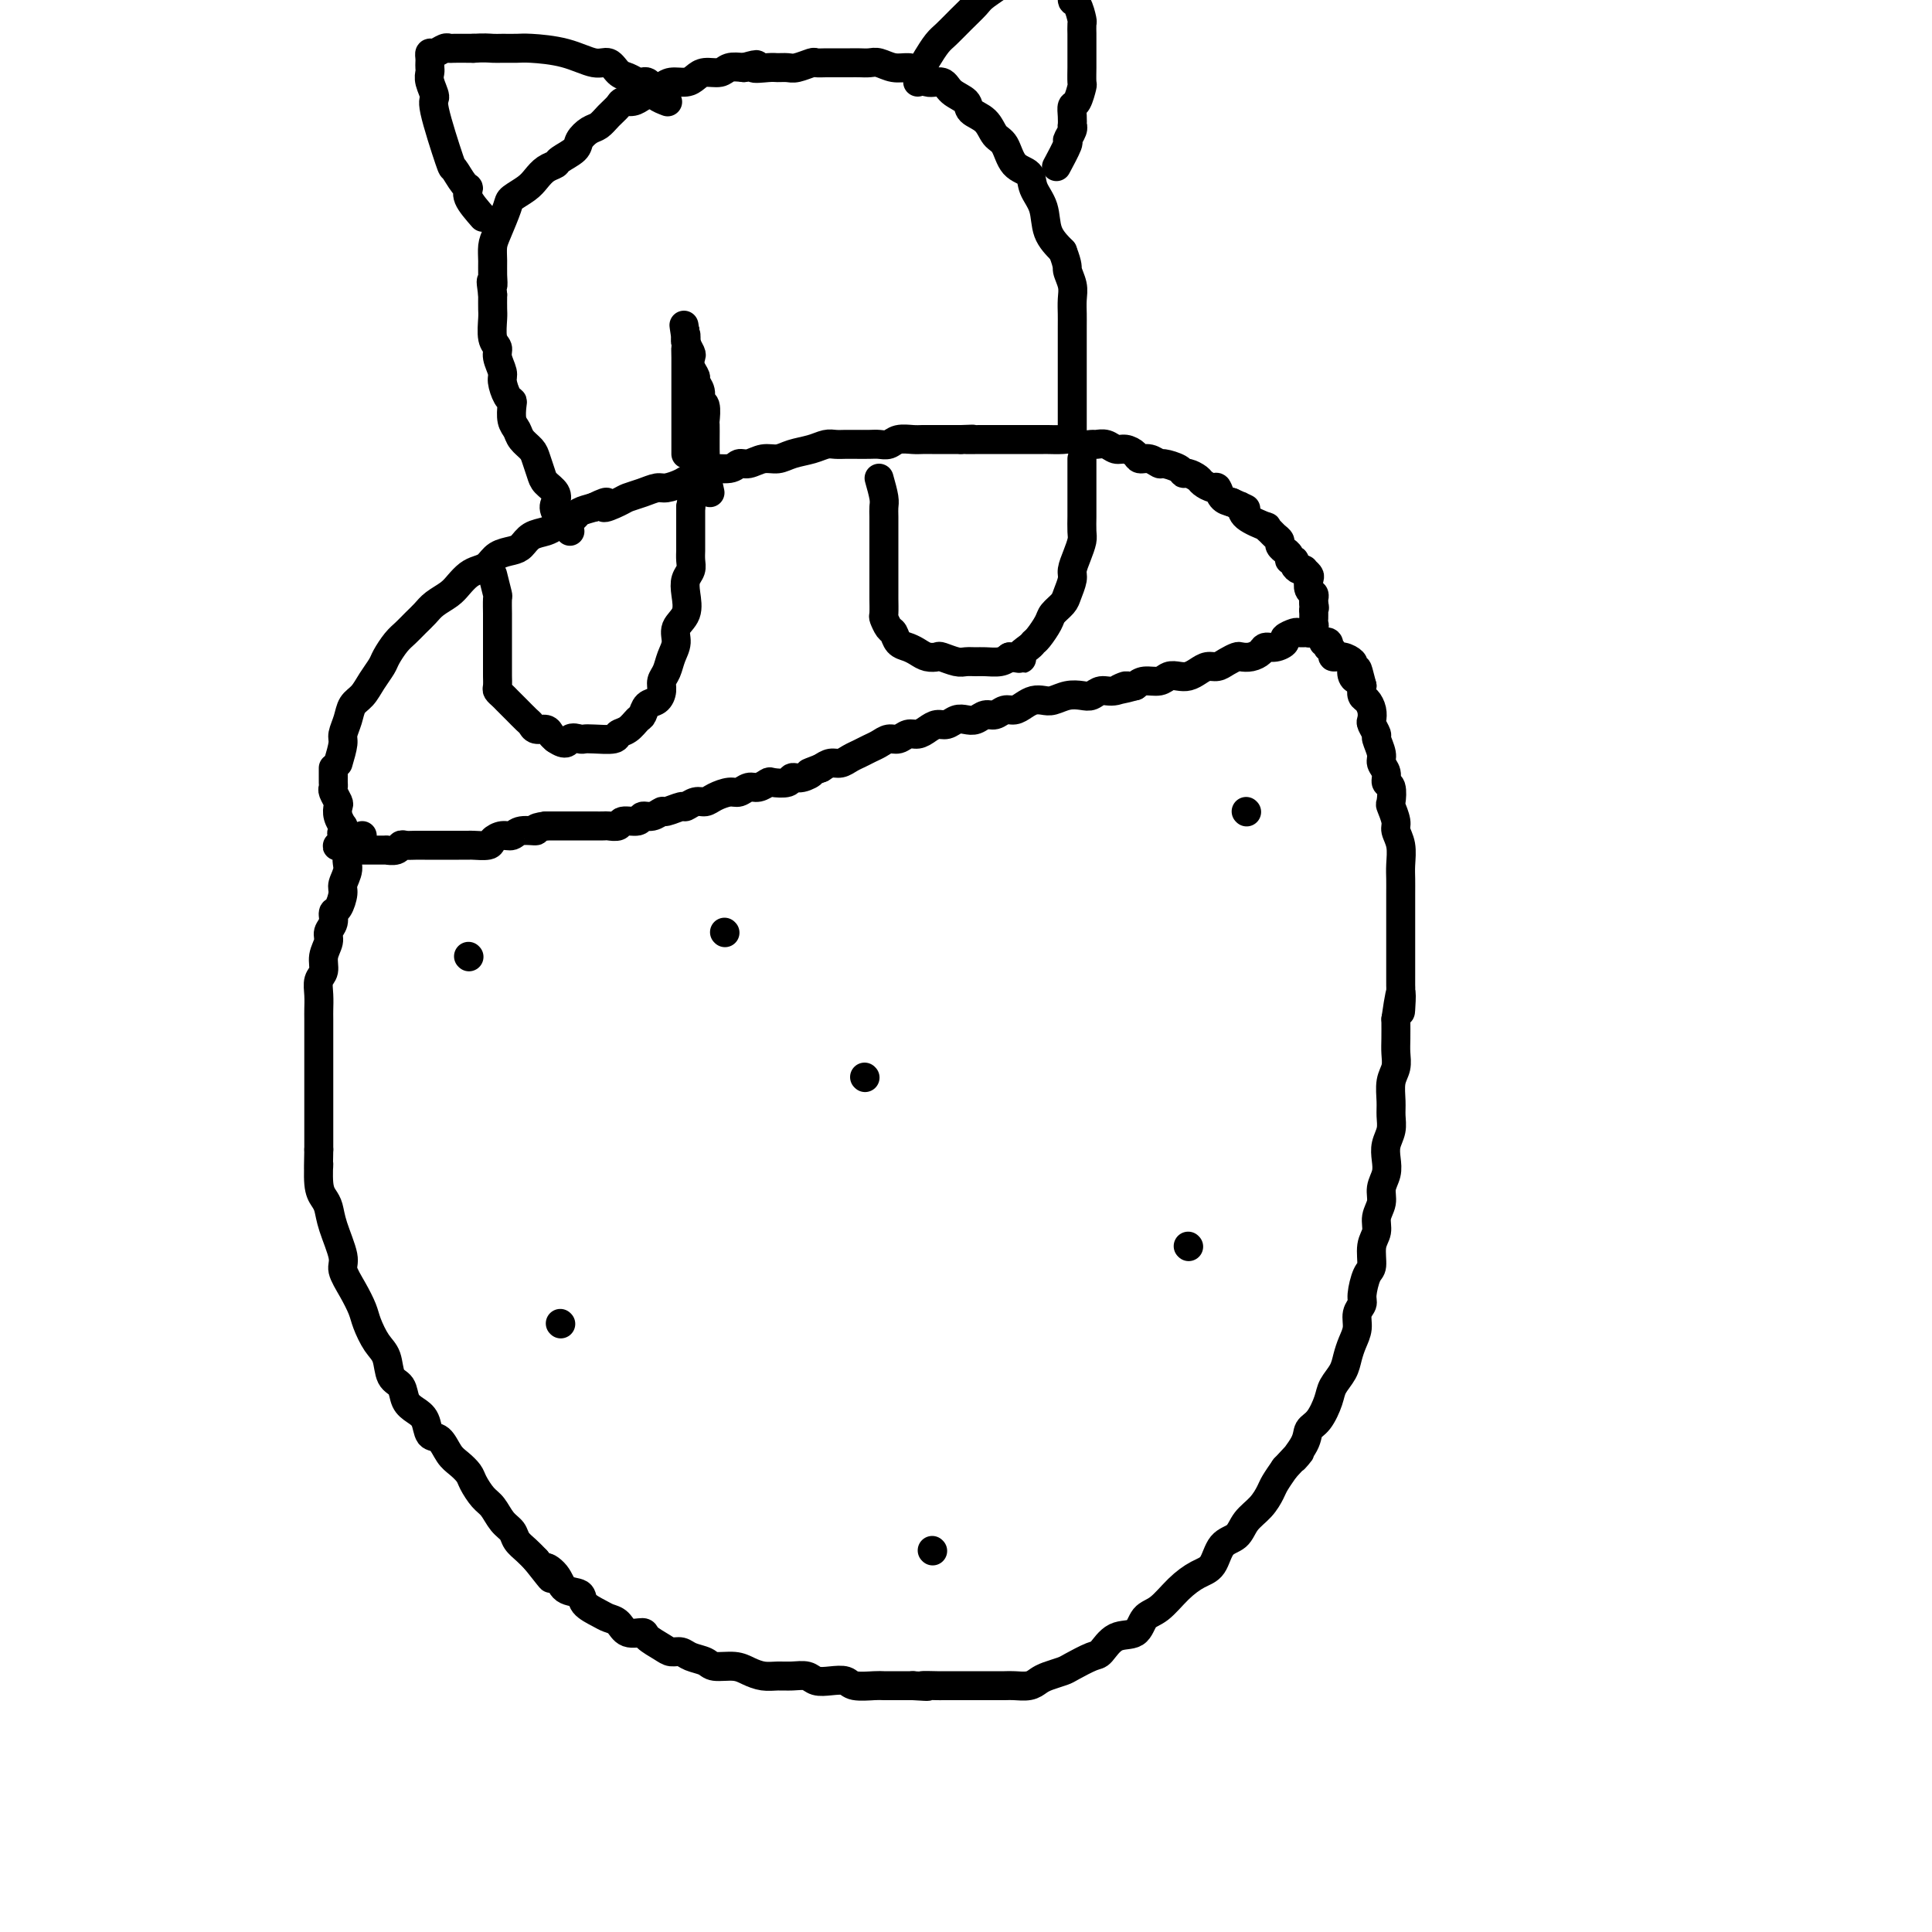 <svg viewBox='0 0 400 400' version='1.1' xmlns='http://www.w3.org/2000/svg' xmlns:xlink='http://www.w3.org/1999/xlink'><g fill='none' stroke='#000000' stroke-width='6' stroke-linecap='round' stroke-linejoin='round'><path d='M70,158c0.448,-1.534 0.897,-3.068 1,-4c0.103,-0.932 -0.138,-1.264 0,-2c0.138,-0.736 0.657,-1.878 1,-3c0.343,-1.122 0.511,-2.225 1,-3c0.489,-0.775 1.300,-1.223 2,-2c0.700,-0.777 1.290,-1.885 2,-3c0.710,-1.115 1.541,-2.238 2,-3c0.459,-0.762 0.546,-1.163 1,-2c0.454,-0.837 1.275,-2.111 2,-3c0.725,-0.889 1.353,-1.393 2,-2c0.647,-0.607 1.314,-1.317 2,-2c0.686,-0.683 1.391,-1.338 2,-2c0.609,-0.662 1.122,-1.329 2,-2c0.878,-0.671 2.122,-1.345 3,-2c0.878,-0.655 1.389,-1.293 2,-2c0.611,-0.707 1.322,-1.485 2,-2c0.678,-0.515 1.323,-0.767 2,-1c0.677,-0.233 1.388,-0.447 2,-1c0.612,-0.553 1.126,-1.443 2,-2c0.874,-0.557 2.107,-0.779 3,-1c0.893,-0.221 1.446,-0.440 2,-1c0.554,-0.560 1.108,-1.459 2,-2c0.892,-0.541 2.121,-0.722 3,-1c0.879,-0.278 1.407,-0.652 2,-1c0.593,-0.348 1.252,-0.671 2,-1c0.748,-0.329 1.586,-0.666 2,-1c0.414,-0.334 0.404,-0.667 1,-1c0.596,-0.333 1.798,-0.667 3,-1'/><path d='M123,105c4.316,-2.118 2.105,-0.414 2,0c-0.105,0.414 1.896,-0.463 3,-1c1.104,-0.537 1.311,-0.735 2,-1c0.689,-0.265 1.860,-0.596 3,-1c1.140,-0.404 2.250,-0.882 3,-1c0.750,-0.118 1.140,0.122 2,0c0.860,-0.122 2.191,-0.606 3,-1c0.809,-0.394 1.095,-0.698 2,-1c0.905,-0.302 2.430,-0.602 3,-1c0.570,-0.398 0.186,-0.895 1,-1c0.814,-0.105 2.826,0.183 4,0c1.174,-0.183 1.510,-0.837 2,-1c0.490,-0.163 1.135,0.164 2,0c0.865,-0.164 1.951,-0.818 3,-1c1.049,-0.182 2.063,0.109 3,0c0.937,-0.109 1.798,-0.618 3,-1c1.202,-0.382 2.744,-0.638 4,-1c1.256,-0.362 2.227,-0.829 3,-1c0.773,-0.171 1.348,-0.046 2,0c0.652,0.046 1.382,0.013 2,0c0.618,-0.013 1.123,-0.007 2,0c0.877,0.007 2.126,0.016 3,0c0.874,-0.016 1.375,-0.057 2,0c0.625,0.057 1.375,0.211 2,0c0.625,-0.211 1.126,-0.789 2,-1c0.874,-0.211 2.121,-0.057 3,0c0.879,0.057 1.390,0.015 2,0c0.610,-0.015 1.318,-0.004 2,0c0.682,0.004 1.337,0.001 2,0c0.663,-0.001 1.332,-0.000 2,0c0.668,0.000 1.334,0.000 2,0'/><path d='M199,91c4.396,-0.155 1.385,-0.041 1,0c-0.385,0.041 1.856,0.011 3,0c1.144,-0.011 1.189,-0.003 2,0c0.811,0.003 2.386,0.001 3,0c0.614,-0.001 0.265,0.000 1,0c0.735,-0.000 2.553,-0.001 4,0c1.447,0.001 2.523,0.004 3,0c0.477,-0.004 0.355,-0.015 1,0c0.645,0.015 2.056,0.057 3,0c0.944,-0.057 1.422,-0.212 2,0c0.578,0.212 1.257,0.793 2,1c0.743,0.207 1.550,0.041 2,0c0.450,-0.041 0.544,0.044 1,0c0.456,-0.044 1.273,-0.218 2,0c0.727,0.218 1.363,0.828 2,1c0.637,0.172 1.274,-0.094 2,0c0.726,0.094 1.540,0.546 2,1c0.460,0.454 0.564,0.909 1,1c0.436,0.091 1.202,-0.182 2,0c0.798,0.182 1.627,0.818 2,1c0.373,0.182 0.289,-0.092 1,0c0.711,0.092 2.217,0.549 3,1c0.783,0.451 0.843,0.896 1,1c0.157,0.104 0.409,-0.131 1,0c0.591,0.131 1.520,0.630 2,1c0.480,0.370 0.513,0.610 1,1c0.487,0.390 1.430,0.929 2,1c0.570,0.071 0.769,-0.327 1,0c0.231,0.327 0.495,1.379 1,2c0.505,0.621 1.253,0.810 2,1'/><path d='M255,104c4.783,2.106 2.741,1.373 2,1c-0.741,-0.373 -0.181,-0.384 0,0c0.181,0.384 -0.015,1.164 1,2c1.015,0.836 3.243,1.730 4,2c0.757,0.270 0.044,-0.083 0,0c-0.044,0.083 0.581,0.600 1,1c0.419,0.400 0.633,0.681 1,1c0.367,0.319 0.887,0.677 1,1c0.113,0.323 -0.181,0.612 0,1c0.181,0.388 0.837,0.874 1,1c0.163,0.126 -0.167,-0.107 0,0c0.167,0.107 0.832,0.554 1,1c0.168,0.446 -0.161,0.890 0,1c0.161,0.110 0.813,-0.115 1,0c0.187,0.115 -0.090,0.570 0,1c0.090,0.430 0.546,0.835 1,1c0.454,0.165 0.905,0.089 1,0c0.095,-0.089 -0.167,-0.193 0,0c0.167,0.193 0.763,0.682 1,1c0.237,0.318 0.116,0.467 0,1c-0.116,0.533 -0.227,1.452 0,2c0.227,0.548 0.792,0.724 1,1c0.208,0.276 0.059,0.650 0,1c-0.059,0.350 -0.030,0.675 0,1'/><path d='M272,125c0.309,1.245 0.083,0.859 0,1c-0.083,0.141 -0.021,0.811 0,1c0.021,0.189 0.001,-0.103 0,0c-0.001,0.103 0.016,0.602 0,1c-0.016,0.398 -0.064,0.695 0,1c0.064,0.305 0.240,0.617 0,1c-0.240,0.383 -0.895,0.838 -1,1c-0.105,0.162 0.341,0.032 0,0c-0.341,-0.032 -1.470,0.034 -2,0c-0.530,-0.034 -0.460,-0.167 -1,0c-0.540,0.167 -1.688,0.636 -2,1c-0.312,0.364 0.212,0.623 0,1c-0.212,0.377 -1.160,0.872 -2,1c-0.840,0.128 -1.572,-0.110 -2,0c-0.428,0.110 -0.551,0.568 -1,1c-0.449,0.432 -1.222,0.838 -2,1c-0.778,0.162 -1.559,0.081 -2,0c-0.441,-0.081 -0.541,-0.163 -1,0c-0.459,0.163 -1.278,0.569 -2,1c-0.722,0.431 -1.348,0.886 -2,1c-0.652,0.114 -1.330,-0.114 -2,0c-0.670,0.114 -1.333,0.570 -2,1c-0.667,0.430 -1.337,0.832 -2,1c-0.663,0.168 -1.319,0.100 -2,0c-0.681,-0.100 -1.389,-0.233 -2,0c-0.611,0.233 -1.126,0.832 -2,1c-0.874,0.168 -2.107,-0.095 -3,0c-0.893,0.095 -1.447,0.547 -2,1'/><path d='M235,142c-5.943,1.637 -2.799,0.229 -2,0c0.799,-0.229 -0.747,0.722 -2,1c-1.253,0.278 -2.212,-0.118 -3,0c-0.788,0.118 -1.404,0.750 -2,1c-0.596,0.250 -1.171,0.119 -2,0c-0.829,-0.119 -1.913,-0.225 -3,0c-1.087,0.225 -2.178,0.782 -3,1c-0.822,0.218 -1.375,0.096 -2,0c-0.625,-0.096 -1.322,-0.165 -2,0c-0.678,0.165 -1.336,0.565 -2,1c-0.664,0.435 -1.333,0.905 -2,1c-0.667,0.095 -1.334,-0.184 -2,0c-0.666,0.184 -1.333,0.833 -2,1c-0.667,0.167 -1.333,-0.147 -2,0c-0.667,0.147 -1.333,0.757 -2,1c-0.667,0.243 -1.333,0.120 -2,0c-0.667,-0.120 -1.333,-0.238 -2,0c-0.667,0.238 -1.333,0.833 -2,1c-0.667,0.167 -1.333,-0.095 -2,0c-0.667,0.095 -1.333,0.546 -2,1c-0.667,0.454 -1.333,0.909 -2,1c-0.667,0.091 -1.333,-0.183 -2,0c-0.667,0.183 -1.333,0.823 -2,1c-0.667,0.177 -1.333,-0.107 -2,0c-0.667,0.107 -1.333,0.607 -2,1c-0.667,0.393 -1.333,0.679 -2,1c-0.667,0.321 -1.333,0.677 -2,1c-0.667,0.323 -1.333,0.612 -2,1c-0.667,0.388 -1.333,0.874 -2,1c-0.667,0.126 -1.333,-0.107 -2,0c-0.667,0.107 -1.333,0.553 -2,1'/><path d='M170,159c-4.076,1.554 -2.266,0.938 -2,1c0.266,0.062 -1.013,0.800 -2,1c-0.987,0.200 -1.682,-0.139 -2,0c-0.318,0.139 -0.259,0.754 -1,1c-0.741,0.246 -2.282,0.122 -3,0c-0.718,-0.122 -0.614,-0.244 -1,0c-0.386,0.244 -1.262,0.853 -2,1c-0.738,0.147 -1.339,-0.167 -2,0c-0.661,0.167 -1.384,0.814 -2,1c-0.616,0.186 -1.125,-0.090 -2,0c-0.875,0.090 -2.116,0.545 -3,1c-0.884,0.455 -1.410,0.911 -2,1c-0.590,0.089 -1.242,-0.187 -2,0c-0.758,0.187 -1.620,0.839 -2,1c-0.380,0.161 -0.277,-0.168 -1,0c-0.723,0.168 -2.272,0.834 -3,1c-0.728,0.166 -0.637,-0.167 -1,0c-0.363,0.167 -1.181,0.833 -2,1c-0.819,0.167 -1.638,-0.166 -2,0c-0.362,0.166 -0.267,0.829 -1,1c-0.733,0.171 -2.295,-0.150 -3,0c-0.705,0.150 -0.555,0.772 -1,1c-0.445,0.228 -1.485,0.061 -2,0c-0.515,-0.061 -0.504,-0.016 -1,0c-0.496,0.016 -1.498,0.004 -2,0c-0.502,-0.004 -0.505,-0.001 -1,0c-0.495,0.001 -1.484,0.000 -2,0c-0.516,-0.000 -0.561,-0.000 -1,0c-0.439,0.000 -1.272,0.000 -2,0c-0.728,-0.000 -1.351,-0.000 -2,0c-0.649,0.000 -1.325,0.000 -2,0'/><path d='M113,171c-3.236,0.398 -1.827,0.894 -2,1c-0.173,0.106 -1.928,-0.178 -3,0c-1.072,0.178 -1.461,0.818 -2,1c-0.539,0.182 -1.229,-0.095 -2,0c-0.771,0.095 -1.624,0.561 -2,1c-0.376,0.439 -0.276,0.850 -1,1c-0.724,0.150 -2.272,0.040 -3,0c-0.728,-0.040 -0.637,-0.011 -1,0c-0.363,0.011 -1.182,0.003 -2,0c-0.818,-0.003 -1.637,-0.001 -2,0c-0.363,0.001 -0.272,0.000 -1,0c-0.728,-0.000 -2.275,-0.001 -3,0c-0.725,0.001 -0.627,0.004 -1,0c-0.373,-0.004 -1.218,-0.015 -2,0c-0.782,0.015 -1.500,0.057 -2,0c-0.500,-0.057 -0.782,-0.211 -1,0c-0.218,0.211 -0.373,0.789 -1,1c-0.627,0.211 -1.726,0.057 -2,0c-0.274,-0.057 0.277,-0.015 0,0c-0.277,0.015 -1.384,0.004 -2,0c-0.616,-0.004 -0.742,-0.001 -1,0c-0.258,0.001 -0.647,0.001 -1,0c-0.353,-0.001 -0.669,-0.003 -1,0c-0.331,0.003 -0.676,0.011 -1,0c-0.324,-0.011 -0.626,-0.041 -1,0c-0.374,0.041 -0.821,0.155 -1,0c-0.179,-0.155 -0.089,-0.577 0,-1'/><path d='M72,175c-4.425,0.110 -0.989,0.385 0,0c0.989,-0.385 -0.471,-1.429 -1,-2c-0.529,-0.571 -0.128,-0.668 0,-1c0.128,-0.332 -0.017,-0.900 0,-1c0.017,-0.100 0.197,0.268 0,0c-0.197,-0.268 -0.771,-1.171 -1,-2c-0.229,-0.829 -0.114,-1.584 0,-2c0.114,-0.416 0.227,-0.493 0,-1c-0.227,-0.507 -0.793,-1.445 -1,-2c-0.207,-0.555 -0.056,-0.727 0,-1c0.056,-0.273 0.015,-0.648 0,-1c-0.015,-0.352 -0.004,-0.682 0,-1c0.004,-0.318 0.001,-0.624 0,-1c-0.001,-0.376 -0.000,-0.822 0,-1c0.000,-0.178 0.000,-0.089 0,0'/><path d='M147,102c-0.423,-1.938 -0.845,-3.875 -1,-5c-0.155,-1.125 -0.042,-1.437 0,-2c0.042,-0.563 0.012,-1.377 0,-2c-0.012,-0.623 -0.007,-1.055 0,-2c0.007,-0.945 0.017,-2.402 0,-3c-0.017,-0.598 -0.061,-0.335 0,-1c0.061,-0.665 0.228,-2.257 0,-3c-0.228,-0.743 -0.849,-0.635 -1,-1c-0.151,-0.365 0.170,-1.201 0,-2c-0.170,-0.799 -0.829,-1.561 -1,-2c-0.171,-0.439 0.147,-0.555 0,-1c-0.147,-0.445 -0.757,-1.218 -1,-2c-0.243,-0.782 -0.118,-1.573 0,-2c0.118,-0.427 0.228,-0.490 0,-1c-0.228,-0.510 -0.793,-1.467 -1,-2c-0.207,-0.533 -0.056,-0.644 0,-1c0.056,-0.356 0.016,-0.959 0,-1c-0.016,-0.041 -0.008,0.479 0,1'/><path d='M142,70c-0.774,-5.062 -0.207,-1.718 0,0c0.207,1.718 0.056,1.811 0,2c-0.056,0.189 -0.015,0.473 0,2c0.015,1.527 0.004,4.296 0,6c-0.004,1.704 -0.001,2.344 0,3c0.001,0.656 0.000,1.329 0,2c-0.000,0.671 -0.000,1.342 0,2c0.000,0.658 0.000,1.303 0,2c-0.000,0.697 -0.000,1.444 0,2c0.000,0.556 0.000,0.920 0,1c-0.000,0.080 -0.000,-0.123 0,0c0.000,0.123 0.000,0.572 0,1c-0.000,0.428 -0.000,0.837 0,1c0.000,0.163 0.000,0.082 0,0'/><path d='M75,173c-1.300,1.432 -2.600,2.864 -3,4c-0.400,1.136 0.099,1.977 0,3c-0.099,1.023 -0.796,2.227 -1,3c-0.204,0.773 0.085,1.113 0,2c-0.085,0.887 -0.543,2.320 -1,3c-0.457,0.680 -0.911,0.608 -1,1c-0.089,0.392 0.187,1.250 0,2c-0.187,0.750 -0.839,1.393 -1,2c-0.161,0.607 0.167,1.176 0,2c-0.167,0.824 -0.829,1.901 -1,3c-0.171,1.099 0.150,2.219 0,3c-0.150,0.781 -0.772,1.225 -1,2c-0.228,0.775 -0.061,1.883 0,3c0.061,1.117 0.016,2.243 0,3c-0.016,0.757 -0.004,1.147 0,2c0.004,0.853 0.001,2.171 0,3c-0.001,0.829 -0.000,1.171 0,2c0.000,0.829 0.000,2.147 0,3c-0.000,0.853 -0.000,1.243 0,2c0.000,0.757 0.000,1.882 0,3c-0.000,1.118 -0.000,2.228 0,3c0.000,0.772 0.000,1.207 0,2c-0.000,0.793 -0.000,1.944 0,3c0.000,1.056 0.000,2.016 0,3c-0.000,0.984 -0.000,1.992 0,3'/><path d='M66,238c-0.142,6.668 0.002,3.337 0,3c-0.002,-0.337 -0.150,2.319 0,4c0.150,1.681 0.599,2.388 1,3c0.401,0.612 0.754,1.128 1,2c0.246,0.872 0.384,2.099 1,4c0.616,1.901 1.708,4.475 2,6c0.292,1.525 -0.217,2.001 0,3c0.217,0.999 1.161,2.520 2,4c0.839,1.480 1.571,2.918 2,4c0.429,1.082 0.553,1.808 1,3c0.447,1.192 1.218,2.851 2,4c0.782,1.149 1.574,1.789 2,3c0.426,1.211 0.485,2.995 1,4c0.515,1.005 1.485,1.233 2,2c0.515,0.767 0.575,2.073 1,3c0.425,0.927 1.216,1.473 2,2c0.784,0.527 1.561,1.033 2,2c0.439,0.967 0.541,2.395 1,3c0.459,0.605 1.274,0.388 2,1c0.726,0.612 1.363,2.055 2,3c0.637,0.945 1.273,1.393 2,2c0.727,0.607 1.545,1.374 2,2c0.455,0.626 0.545,1.112 1,2c0.455,0.888 1.273,2.177 2,3c0.727,0.823 1.364,1.179 2,2c0.636,0.821 1.273,2.107 2,3c0.727,0.893 1.545,1.394 2,2c0.455,0.606 0.545,1.317 1,2c0.455,0.683 1.273,1.338 2,2c0.727,0.662 1.364,1.331 2,2'/><path d='M111,323c4.992,6.317 2.474,3.110 2,2c-0.474,-1.110 1.098,-0.123 2,1c0.902,1.123 1.133,2.381 2,3c0.867,0.619 2.368,0.598 3,1c0.632,0.402 0.394,1.226 1,2c0.606,0.774 2.054,1.499 3,2c0.946,0.501 1.389,0.777 2,1c0.611,0.223 1.389,0.392 2,1c0.611,0.608 1.056,1.655 2,2c0.944,0.345 2.389,-0.014 3,0c0.611,0.014 0.389,0.399 1,1c0.611,0.601 2.055,1.418 3,2c0.945,0.582 1.392,0.931 2,1c0.608,0.069 1.377,-0.140 2,0c0.623,0.140 1.100,0.629 2,1c0.900,0.371 2.222,0.625 3,1c0.778,0.375 1.012,0.871 2,1c0.988,0.129 2.728,-0.109 4,0c1.272,0.109 2.074,0.564 3,1c0.926,0.436 1.977,0.853 3,1c1.023,0.147 2.020,0.026 3,0c0.980,-0.026 1.943,0.045 3,0c1.057,-0.045 2.206,-0.204 3,0c0.794,0.204 1.232,0.773 2,1c0.768,0.227 1.868,0.113 3,0c1.132,-0.113 2.298,-0.227 3,0c0.702,0.227 0.939,0.793 2,1c1.061,0.207 2.944,0.056 4,0c1.056,-0.056 1.284,-0.015 2,0c0.716,0.015 1.919,0.004 3,0c1.081,-0.004 2.041,-0.002 3,0'/><path d='M189,349c5.072,0.309 2.252,0.083 2,0c-0.252,-0.083 2.064,-0.022 3,0c0.936,0.022 0.492,0.006 1,0c0.508,-0.006 1.969,-0.002 3,0c1.031,0.002 1.631,0.000 2,0c0.369,-0.000 0.506,-0.000 1,0c0.494,0.000 1.343,0.001 2,0c0.657,-0.001 1.121,-0.003 2,0c0.879,0.003 2.174,0.012 3,0c0.826,-0.012 1.184,-0.045 2,0c0.816,0.045 2.089,0.168 3,0c0.911,-0.168 1.459,-0.627 2,-1c0.541,-0.373 1.075,-0.661 2,-1c0.925,-0.339 2.241,-0.729 3,-1c0.759,-0.271 0.959,-0.424 2,-1c1.041,-0.576 2.921,-1.576 4,-2c1.079,-0.424 1.355,-0.272 2,-1c0.645,-0.728 1.659,-2.337 3,-3c1.341,-0.663 3.009,-0.380 4,-1c0.991,-0.620 1.305,-2.142 2,-3c0.695,-0.858 1.771,-1.053 3,-2c1.229,-0.947 2.612,-2.647 4,-4c1.388,-1.353 2.779,-2.357 4,-3c1.221,-0.643 2.270,-0.923 3,-2c0.730,-1.077 1.141,-2.950 2,-4c0.859,-1.050 2.166,-1.278 3,-2c0.834,-0.722 1.196,-1.939 2,-3c0.804,-1.061 2.051,-1.965 3,-3c0.949,-1.035 1.602,-2.202 2,-3c0.398,-0.798 0.542,-1.228 1,-2c0.458,-0.772 1.229,-1.886 2,-3'/><path d='M266,304c5.137,-5.575 2.480,-2.512 2,-2c-0.480,0.512 1.218,-1.528 2,-3c0.782,-1.472 0.647,-2.375 1,-3c0.353,-0.625 1.194,-0.971 2,-2c0.806,-1.029 1.578,-2.740 2,-4c0.422,-1.260 0.495,-2.070 1,-3c0.505,-0.930 1.441,-1.982 2,-3c0.559,-1.018 0.742,-2.002 1,-3c0.258,-0.998 0.590,-2.008 1,-3c0.410,-0.992 0.897,-1.964 1,-3c0.103,-1.036 -0.179,-2.134 0,-3c0.179,-0.866 0.817,-1.499 1,-2c0.183,-0.501 -0.091,-0.872 0,-2c0.091,-1.128 0.545,-3.015 1,-4c0.455,-0.985 0.911,-1.068 1,-2c0.089,-0.932 -0.187,-2.714 0,-4c0.187,-1.286 0.838,-2.077 1,-3c0.162,-0.923 -0.167,-1.979 0,-3c0.167,-1.021 0.828,-2.006 1,-3c0.172,-0.994 -0.146,-1.998 0,-3c0.146,-1.002 0.757,-2.001 1,-3c0.243,-0.999 0.118,-1.999 0,-3c-0.118,-1.001 -0.229,-2.004 0,-3c0.229,-0.996 0.797,-1.985 1,-3c0.203,-1.015 0.040,-2.057 0,-3c-0.040,-0.943 0.042,-1.788 0,-3c-0.042,-1.212 -0.207,-2.792 0,-4c0.207,-1.208 0.788,-2.046 1,-3c0.212,-0.954 0.057,-2.026 0,-3c-0.057,-0.974 -0.016,-1.850 0,-3c0.016,-1.150 0.008,-2.575 0,-4'/><path d='M289,211c1.464,-10.200 1.124,-3.700 1,-2c-0.124,1.700 -0.033,-1.398 0,-3c0.033,-1.602 0.009,-1.706 0,-2c-0.009,-0.294 -0.002,-0.777 0,-2c0.002,-1.223 0.001,-3.184 0,-4c-0.001,-0.816 -0.000,-0.487 0,-1c0.000,-0.513 0.000,-1.870 0,-3c-0.000,-1.130 -0.000,-2.034 0,-3c0.000,-0.966 0.001,-1.994 0,-3c-0.001,-1.006 -0.004,-1.989 0,-3c0.004,-1.011 0.016,-2.051 0,-3c-0.016,-0.949 -0.061,-1.806 0,-3c0.061,-1.194 0.226,-2.723 0,-4c-0.226,-1.277 -0.844,-2.300 -1,-3c-0.156,-0.700 0.150,-1.076 0,-2c-0.150,-0.924 -0.757,-2.397 -1,-3c-0.243,-0.603 -0.122,-0.336 0,-1c0.122,-0.664 0.244,-2.260 0,-3c-0.244,-0.740 -0.854,-0.626 -1,-1c-0.146,-0.374 0.172,-1.237 0,-2c-0.172,-0.763 -0.834,-1.427 -1,-2c-0.166,-0.573 0.166,-1.056 0,-2c-0.166,-0.944 -0.828,-2.350 -1,-3c-0.172,-0.650 0.147,-0.545 0,-1c-0.147,-0.455 -0.761,-1.469 -1,-2c-0.239,-0.531 -0.103,-0.579 0,-1c0.103,-0.421 0.172,-1.216 0,-2c-0.172,-0.784 -0.585,-1.557 -1,-2c-0.415,-0.443 -0.833,-0.555 -1,-1c-0.167,-0.445 -0.084,-1.222 0,-2'/><path d='M282,142c-1.405,-5.588 -0.918,-3.056 -1,-2c-0.082,1.056 -0.734,0.638 -1,0c-0.266,-0.638 -0.147,-1.494 0,-2c0.147,-0.506 0.323,-0.661 0,-1c-0.323,-0.339 -1.145,-0.860 -2,-1c-0.855,-0.140 -1.745,0.102 -2,0c-0.255,-0.102 0.124,-0.549 0,-1c-0.124,-0.451 -0.751,-0.905 -1,-1c-0.249,-0.095 -0.118,0.170 0,0c0.118,-0.170 0.224,-0.777 0,-1c-0.224,-0.223 -0.778,-0.064 -1,0c-0.222,0.064 -0.111,0.032 0,0'/><path d='M97,198c0.000,0.000 0.100,0.100 0.1,0.1'/><path d='M179,223c0.000,0.000 0.100,0.100 0.1,0.1'/><path d='M116,274c0.000,0.000 0.100,0.100 0.1,0.1'/><path d='M193,321c0.000,0.000 0.100,0.100 0.1,0.1'/><path d='M246,258c0.000,0.000 0.100,0.100 0.1,0.1'/><path d='M258,168c0.000,0.000 0.100,0.100 0.1,0.1'/><path d='M150,193c0.000,0.000 0.100,0.100 0.1,0.1'/><path d='M102,119c0.423,1.666 0.845,3.332 1,4c0.155,0.668 0.041,0.338 0,1c-0.041,0.662 -0.011,2.318 0,3c0.011,0.682 0.003,0.391 0,1c-0.003,0.609 -0.001,2.118 0,3c0.001,0.882 0.000,1.138 0,2c-0.000,0.862 0.000,2.329 0,3c-0.000,0.671 -0.001,0.547 0,1c0.001,0.453 0.003,1.483 0,2c-0.003,0.517 -0.012,0.520 0,1c0.012,0.480 0.045,1.438 0,2c-0.045,0.562 -0.168,0.727 0,1c0.168,0.273 0.626,0.654 1,1c0.374,0.346 0.664,0.656 1,1c0.336,0.344 0.719,0.723 1,1c0.281,0.277 0.460,0.452 1,1c0.540,0.548 1.440,1.470 2,2c0.560,0.530 0.780,0.667 1,1c0.220,0.333 0.440,0.863 1,1c0.560,0.137 1.458,-0.117 2,0c0.542,0.117 0.726,0.605 1,1c0.274,0.395 0.637,0.698 1,1'/><path d='M115,153c2.427,1.702 2.493,0.457 3,0c0.507,-0.457 1.455,-0.126 2,0c0.545,0.126 0.688,0.046 1,0c0.312,-0.046 0.794,-0.058 2,0c1.206,0.058 3.135,0.185 4,0c0.865,-0.185 0.665,-0.684 1,-1c0.335,-0.316 1.207,-0.451 2,-1c0.793,-0.549 1.509,-1.512 2,-2c0.491,-0.488 0.758,-0.501 1,-1c0.242,-0.499 0.460,-1.484 1,-2c0.540,-0.516 1.401,-0.564 2,-1c0.599,-0.436 0.935,-1.260 1,-2c0.065,-0.740 -0.142,-1.395 0,-2c0.142,-0.605 0.634,-1.161 1,-2c0.366,-0.839 0.606,-1.960 1,-3c0.394,-1.040 0.942,-1.997 1,-3c0.058,-1.003 -0.373,-2.050 0,-3c0.373,-0.950 1.550,-1.801 2,-3c0.450,-1.199 0.173,-2.745 0,-4c-0.173,-1.255 -0.243,-2.219 0,-3c0.243,-0.781 0.797,-1.379 1,-2c0.203,-0.621 0.054,-1.265 0,-2c-0.054,-0.735 -0.015,-1.560 0,-2c0.015,-0.440 0.004,-0.493 0,-1c-0.004,-0.507 -0.001,-1.467 0,-2c0.001,-0.533 0.000,-0.638 0,-1c-0.000,-0.362 -0.000,-0.982 0,-1c0.000,-0.018 0.000,0.566 0,0c-0.000,-0.566 -0.000,-2.283 0,-4'/><path d='M143,105c1.000,-6.333 0.500,-3.167 0,0'/><path d='M182,99c0.423,1.505 0.845,3.011 1,4c0.155,0.989 0.041,1.462 0,2c-0.041,0.538 -0.011,1.142 0,2c0.011,0.858 0.003,1.972 0,3c-0.003,1.028 -0.001,1.971 0,3c0.001,1.029 0.000,2.143 0,3c-0.000,0.857 0.000,1.456 0,2c-0.000,0.544 -0.001,1.034 0,2c0.001,0.966 0.003,2.410 0,3c-0.003,0.590 -0.012,0.328 0,1c0.012,0.672 0.044,2.278 0,3c-0.044,0.722 -0.163,0.561 0,1c0.163,0.439 0.610,1.479 1,2c0.390,0.521 0.723,0.521 1,1c0.277,0.479 0.498,1.435 1,2c0.502,0.565 1.284,0.739 2,1c0.716,0.261 1.364,0.610 2,1c0.636,0.390 1.258,0.823 2,1c0.742,0.177 1.602,0.100 2,0c0.398,-0.100 0.332,-0.223 1,0c0.668,0.223 2.069,0.793 3,1c0.931,0.207 1.390,0.053 2,0c0.610,-0.053 1.370,-0.004 2,0c0.630,0.004 1.131,-0.037 2,0c0.869,0.037 2.105,0.154 3,0c0.895,-0.154 1.447,-0.577 2,-1'/><path d='M209,136c3.904,0.571 2.163,0.497 2,0c-0.163,-0.497 1.251,-1.417 2,-2c0.749,-0.583 0.835,-0.828 1,-1c0.165,-0.172 0.411,-0.272 1,-1c0.589,-0.728 1.521,-2.086 2,-3c0.479,-0.914 0.506,-1.385 1,-2c0.494,-0.615 1.456,-1.375 2,-2c0.544,-0.625 0.671,-1.116 1,-2c0.329,-0.884 0.859,-2.161 1,-3c0.141,-0.839 -0.106,-1.240 0,-2c0.106,-0.760 0.564,-1.878 1,-3c0.436,-1.122 0.849,-2.247 1,-3c0.151,-0.753 0.041,-1.133 0,-2c-0.041,-0.867 -0.011,-2.220 0,-3c0.011,-0.780 0.003,-0.987 0,-2c-0.003,-1.013 -0.001,-2.831 0,-4c0.001,-1.169 0.000,-1.690 0,-2c-0.000,-0.310 -0.000,-0.409 0,-1c0.000,-0.591 0.000,-1.674 0,-2c-0.000,-0.326 -0.000,0.105 0,0c0.000,-0.105 0.000,-0.744 0,-1c-0.000,-0.256 -0.000,-0.128 0,0'/><path d='M118,110c-1.253,-1.511 -2.507,-3.023 -3,-4c-0.493,-0.977 -0.226,-1.420 0,-2c0.226,-0.580 0.413,-1.296 0,-2c-0.413,-0.704 -1.424,-1.396 -2,-2c-0.576,-0.604 -0.717,-1.121 -1,-2c-0.283,-0.879 -0.706,-2.121 -1,-3c-0.294,-0.879 -0.457,-1.395 -1,-2c-0.543,-0.605 -1.465,-1.300 -2,-2c-0.535,-0.700 -0.682,-1.404 -1,-2c-0.318,-0.596 -0.807,-1.084 -1,-2c-0.193,-0.916 -0.089,-2.261 0,-3c0.089,-0.739 0.163,-0.873 0,-1c-0.163,-0.127 -0.565,-0.247 -1,-1c-0.435,-0.753 -0.905,-2.139 -1,-3c-0.095,-0.861 0.185,-1.197 0,-2c-0.185,-0.803 -0.834,-2.073 -1,-3c-0.166,-0.927 0.152,-1.511 0,-2c-0.152,-0.489 -0.773,-0.884 -1,-2c-0.227,-1.116 -0.061,-2.954 0,-4c0.061,-1.046 0.017,-1.299 0,-2c-0.017,-0.701 -0.009,-1.851 0,-3'/><path d='M102,61c-0.618,-4.392 -0.164,-2.371 0,-2c0.164,0.371 0.037,-0.909 0,-2c-0.037,-1.091 0.016,-1.993 0,-3c-0.016,-1.007 -0.100,-2.118 0,-3c0.100,-0.882 0.383,-1.534 1,-3c0.617,-1.466 1.568,-3.744 2,-5c0.432,-1.256 0.343,-1.488 1,-2c0.657,-0.512 2.058,-1.302 3,-2c0.942,-0.698 1.426,-1.303 2,-2c0.574,-0.697 1.238,-1.485 2,-2c0.762,-0.515 1.622,-0.758 2,-1c0.378,-0.242 0.275,-0.484 1,-1c0.725,-0.516 2.277,-1.307 3,-2c0.723,-0.693 0.617,-1.288 1,-2c0.383,-0.712 1.253,-1.540 2,-2c0.747,-0.460 1.369,-0.553 2,-1c0.631,-0.447 1.271,-1.247 2,-2c0.729,-0.753 1.546,-1.459 2,-2c0.454,-0.541 0.545,-0.918 1,-1c0.455,-0.082 1.276,0.132 2,0c0.724,-0.132 1.352,-0.609 2,-1c0.648,-0.391 1.314,-0.696 2,-1c0.686,-0.304 1.390,-0.607 2,-1c0.610,-0.393 1.126,-0.875 2,-1c0.874,-0.125 2.106,0.106 3,0c0.894,-0.106 1.449,-0.551 2,-1c0.551,-0.449 1.096,-0.904 2,-1c0.904,-0.096 2.166,0.166 3,0c0.834,-0.166 1.238,-0.762 2,-1c0.762,-0.238 1.881,-0.119 3,0'/><path d='M154,14c4.318,-1.237 2.114,-0.331 2,0c-0.114,0.331 1.861,0.085 3,0c1.139,-0.085 1.442,-0.009 2,0c0.558,0.009 1.371,-0.050 2,0c0.629,0.050 1.076,0.210 2,0c0.924,-0.210 2.327,-0.788 3,-1c0.673,-0.212 0.617,-0.057 1,0c0.383,0.057 1.205,0.015 2,0c0.795,-0.015 1.564,-0.004 2,0c0.436,0.004 0.539,-0.000 1,0c0.461,0.000 1.281,0.004 2,0c0.719,-0.004 1.337,-0.016 2,0c0.663,0.016 1.371,0.058 2,0c0.629,-0.058 1.179,-0.218 2,0c0.821,0.218 1.915,0.813 3,1c1.085,0.187 2.162,-0.035 3,0c0.838,0.035 1.437,0.327 2,1c0.563,0.673 1.091,1.728 2,2c0.909,0.272 2.201,-0.238 3,0c0.799,0.238 1.106,1.223 2,2c0.894,0.777 2.375,1.347 3,2c0.625,0.653 0.393,1.390 1,2c0.607,0.610 2.054,1.093 3,2c0.946,0.907 1.390,2.237 2,3c0.610,0.763 1.386,0.958 2,2c0.614,1.042 1.066,2.932 2,4c0.934,1.068 2.350,1.314 3,2c0.650,0.686 0.535,1.813 1,3c0.465,1.187 1.510,2.435 2,4c0.490,1.565 0.426,3.447 1,5c0.574,1.553 1.787,2.776 3,4'/><path d='M220,52c1.249,3.237 0.870,3.328 1,4c0.130,0.672 0.767,1.924 1,3c0.233,1.076 0.062,1.974 0,3c-0.062,1.026 -0.017,2.178 0,3c0.017,0.822 0.004,1.312 0,3c-0.004,1.688 -0.001,4.574 0,6c0.001,1.426 0.000,1.394 0,2c-0.000,0.606 -0.000,1.851 0,3c0.000,1.149 0.000,2.202 0,3c-0.000,0.798 -0.000,1.342 0,2c0.000,0.658 0.000,1.429 0,2c-0.000,0.571 -0.000,0.941 0,1c0.000,0.059 0.000,-0.194 0,0c-0.000,0.194 -0.000,0.836 0,1c0.000,0.164 0.000,-0.148 0,0c-0.000,0.148 -0.000,0.757 0,1c0.000,0.243 0.000,0.122 0,0'/><path d='M190,17c0.359,-1.121 0.718,-2.242 1,-3c0.282,-0.758 0.489,-1.152 1,-2c0.511,-0.848 1.328,-2.152 2,-3c0.672,-0.848 1.200,-1.242 2,-2c0.800,-0.758 1.872,-1.879 3,-3c1.128,-1.121 2.313,-2.240 3,-3c0.687,-0.760 0.876,-1.160 2,-2c1.124,-0.840 3.184,-2.120 4,-3c0.816,-0.880 0.389,-1.360 1,-2c0.611,-0.640 2.259,-1.439 3,-2c0.741,-0.561 0.576,-0.882 1,-1c0.424,-0.118 1.437,-0.031 2,0c0.563,0.031 0.676,0.007 1,0c0.324,-0.007 0.860,0.004 1,0c0.140,-0.004 -0.117,-0.023 0,0c0.117,0.023 0.609,0.089 1,0c0.391,-0.089 0.682,-0.333 1,0c0.318,0.333 0.662,1.244 1,2c0.338,0.756 0.668,1.359 1,2c0.332,0.641 0.666,1.321 1,2'/><path d='M222,-3c0.574,1.594 0.010,2.578 0,3c-0.010,0.422 0.533,0.281 1,1c0.467,0.719 0.857,2.298 1,3c0.143,0.702 0.038,0.529 0,1c-0.038,0.471 -0.010,1.587 0,2c0.010,0.413 0.004,0.122 0,1c-0.004,0.878 -0.004,2.926 0,4c0.004,1.074 0.011,1.176 0,2c-0.011,0.824 -0.042,2.370 0,3c0.042,0.630 0.155,0.345 0,1c-0.155,0.655 -0.578,2.252 -1,3c-0.422,0.748 -0.844,0.647 -1,1c-0.156,0.353 -0.046,1.160 0,2c0.046,0.840 0.028,1.713 0,2c-0.028,0.287 -0.068,-0.014 0,0c0.068,0.014 0.242,0.341 0,1c-0.242,0.659 -0.900,1.651 -1,2c-0.100,0.349 0.358,0.056 0,1c-0.358,0.944 -1.531,3.127 -2,4c-0.469,0.873 -0.235,0.437 0,0'/><path d='M100,45c-1.282,-1.469 -2.565,-2.938 -3,-4c-0.435,-1.062 -0.023,-1.717 0,-2c0.023,-0.283 -0.343,-0.192 -1,-1c-0.657,-0.808 -1.605,-2.513 -2,-3c-0.395,-0.487 -0.235,0.245 -1,-2c-0.765,-2.245 -2.454,-7.466 -3,-10c-0.546,-2.534 0.050,-2.381 0,-3c-0.050,-0.619 -0.745,-2.011 -1,-3c-0.255,-0.989 -0.069,-1.575 0,-2c0.069,-0.425 0.020,-0.687 0,-1c-0.020,-0.313 -0.013,-0.676 0,-1c0.013,-0.324 0.031,-0.609 0,-1c-0.031,-0.391 -0.113,-0.889 0,-1c0.113,-0.111 0.419,0.167 1,0c0.581,-0.167 1.438,-0.777 2,-1c0.562,-0.223 0.831,-0.060 1,0c0.169,0.060 0.238,0.016 1,0c0.762,-0.016 2.218,-0.005 3,0c0.782,0.005 0.891,0.002 1,0'/><path d='M98,10c2.219,-0.154 3.267,-0.040 4,0c0.733,0.040 1.151,0.005 2,0c0.849,-0.005 2.128,0.021 3,0c0.872,-0.021 1.336,-0.090 3,0c1.664,0.090 4.529,0.338 7,1c2.471,0.662 4.550,1.736 6,2c1.450,0.264 2.272,-0.283 3,0c0.728,0.283 1.361,1.396 2,2c0.639,0.604 1.284,0.701 2,1c0.716,0.299 1.503,0.801 2,1c0.497,0.199 0.706,0.095 1,0c0.294,-0.095 0.675,-0.179 1,0c0.325,0.179 0.595,0.623 1,1c0.405,0.377 0.943,0.689 1,1c0.057,0.311 -0.369,0.622 0,1c0.369,0.378 1.534,0.822 2,1c0.466,0.178 0.233,0.089 0,0'/></g>
</svg>